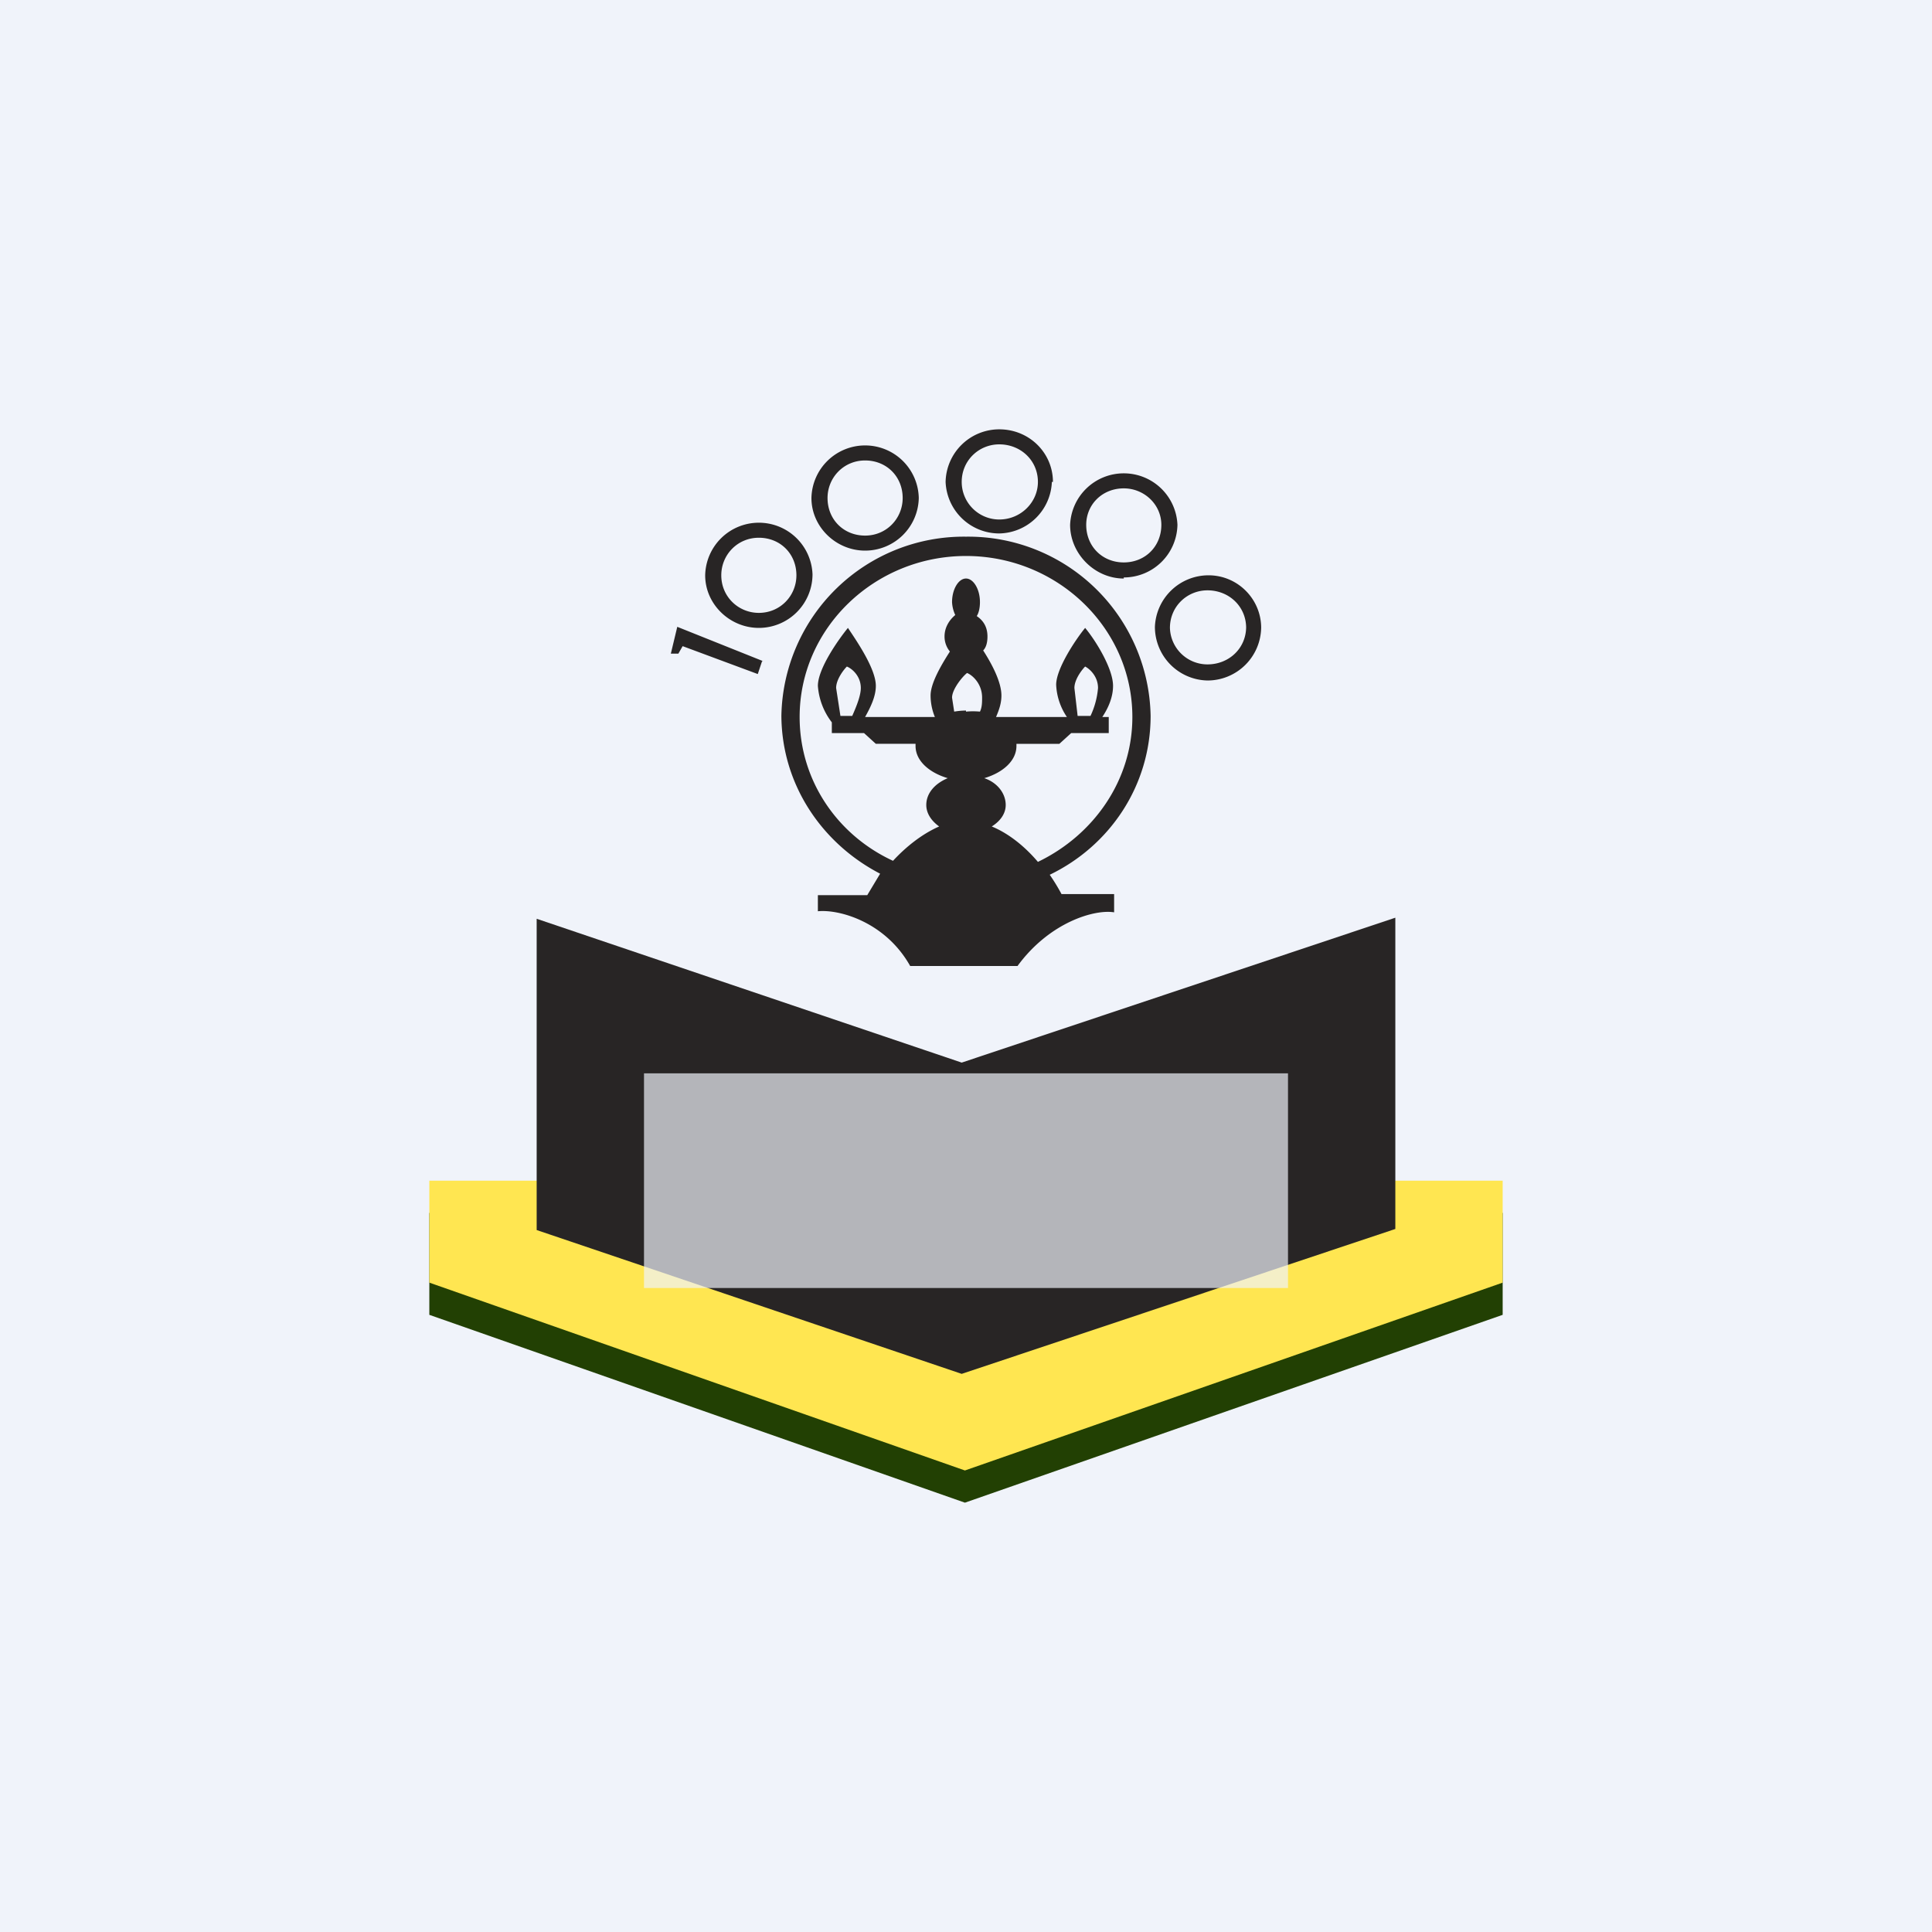 <!-- by TradingView --><svg width="18" height="18" viewBox="0 0 18 18" xmlns="http://www.w3.org/2000/svg"><path fill="#F0F3FA" d="M0 0h18v18H0z"/><path fill-rule="evenodd" d="M9.8 4.49a.5.5 0 0 1-.49.48.5.5 0 0 1-.5-.48.5.5 0 0 1 .5-.49c.28 0 .5.22.5.49Zm-.13 0c0 .19-.16.35-.36.35a.35.35 0 0 1-.35-.35c0-.2.16-.35.35-.35.2 0 .36.15.36.35Zm-1.61.64a.5.5 0 0 0 .5-.49.5.5 0 0 0-.5-.49.5.5 0 0 0-.5.49c0 .27.23.49.5.49Zm0-.14c.2 0 .35-.16.35-.35 0-.2-.15-.35-.35-.35-.2 0-.35.16-.35.35 0 .2.15.35.35.35Zm-.99.86a.5.5 0 0 0 .5-.5.5.5 0 0 0-.5-.48.5.5 0 0 0-.5.49c0 .27.23.49.5.49Zm0-.14c.2 0 .35-.16.35-.35 0-.2-.15-.35-.35-.35-.2 0-.35.16-.35.35 0 .2.16.35.35.35Zm3.4-.33a.5.5 0 0 0 .5-.49.5.5 0 0 0-.5-.48.5.5 0 0 0-.5.48c0 .27.23.5.5.5Zm0-.14c.2 0 .35-.15.35-.35 0-.19-.16-.34-.35-.34-.2 0-.35.15-.35.34 0 .2.15.35.35.35Zm1.28.6a.5.5 0 0 1-.5.5.5.5 0 0 1-.49-.5.5.5 0 0 1 .5-.48c.27 0 .49.22.49.49Zm-.14 0c0 .2-.16.35-.36.35a.35.35 0 0 1-.35-.34c0-.2.16-.35.35-.35.2 0 .36.15.36.35Zm-4.5.32-.8-.32-.06.25h.07l.04-.07.7.26.04-.12Zm.17.5c0 .65.38 1.2.92 1.48l-.12.2h-.46v.15c.2-.02.63.1.86.51h1c.3-.41.72-.53.9-.5v-.17h-.49a1.84 1.84 0 0 0-.11-.18c.56-.27.94-.83.94-1.48A1.7 1.7 0 0 0 9 5a1.7 1.7 0 0 0-1.72 1.67ZM9.24 7.7c.17.07.32.2.43.33.52-.25.88-.76.88-1.35 0-.83-.7-1.5-1.55-1.5-.85 0-1.55.67-1.55 1.5 0 .59.35 1.1.87 1.34.12-.13.27-.25.43-.32-.07-.05-.12-.12-.12-.2 0-.11.08-.2.2-.25-.17-.05-.3-.16-.3-.3v-.02h-.37l-.11-.1h-.3v-.1a.63.63 0 0 1-.13-.34c0-.16.19-.43.28-.54.08.12.26.38.26.54 0 .1-.05.2-.1.29h.65a.53.53 0 0 1-.04-.2c0-.11.09-.27.18-.41a.22.22 0 0 1-.05-.14c0-.08.04-.15.1-.2a.32.32 0 0 1-.03-.12c0-.12.06-.22.13-.22s.13.1.13.22c0 .05-.01.1-.03.13.06.04.1.1.1.19 0 .05-.01.1-.04.13.09.14.17.3.17.42 0 .07-.02.13-.05.2h.66a.58.58 0 0 1-.1-.3c0-.15.18-.42.27-.53.1.12.26.38.26.54 0 .1-.04.2-.1.29h.06v.15h-.35l-.11.1h-.4v.02c0 .14-.13.25-.3.3.12.04.2.14.2.25 0 .08-.05.15-.13.2ZM9 6.62a.7.7 0 0 0-.11.01l-.02-.13c0-.08.1-.2.14-.23.05.02.14.1.14.23 0 .04 0 .09-.02.13a.69.69 0 0 0-.13 0Zm1.04.05h.12a.76.76 0 0 0 .07-.26c0-.11-.08-.18-.12-.2-.03.03-.1.12-.1.2l.03.26Zm-2.1 0h-.11l-.04-.26c0-.08.07-.17.1-.2.05.02.13.09.13.2 0 .07-.04.17-.08.26Z" fill="#282525"/><path d="M14 11.3H4v.95L8.99 14 14 12.25v-.95Z" fill="#224003"/><path d="M14 11H4v.95l4.99 1.75L14 11.95V11Z" fill="#FFE651"/><path d="M8.96 9.9 5 8.56v2.9l3.96 1.34L13 11.45v-2.9L8.96 9.9Z" fill="#282525"/><path opacity=".7" fill="#F0F3FA" d="M6 10h6v2H6z"/></svg>